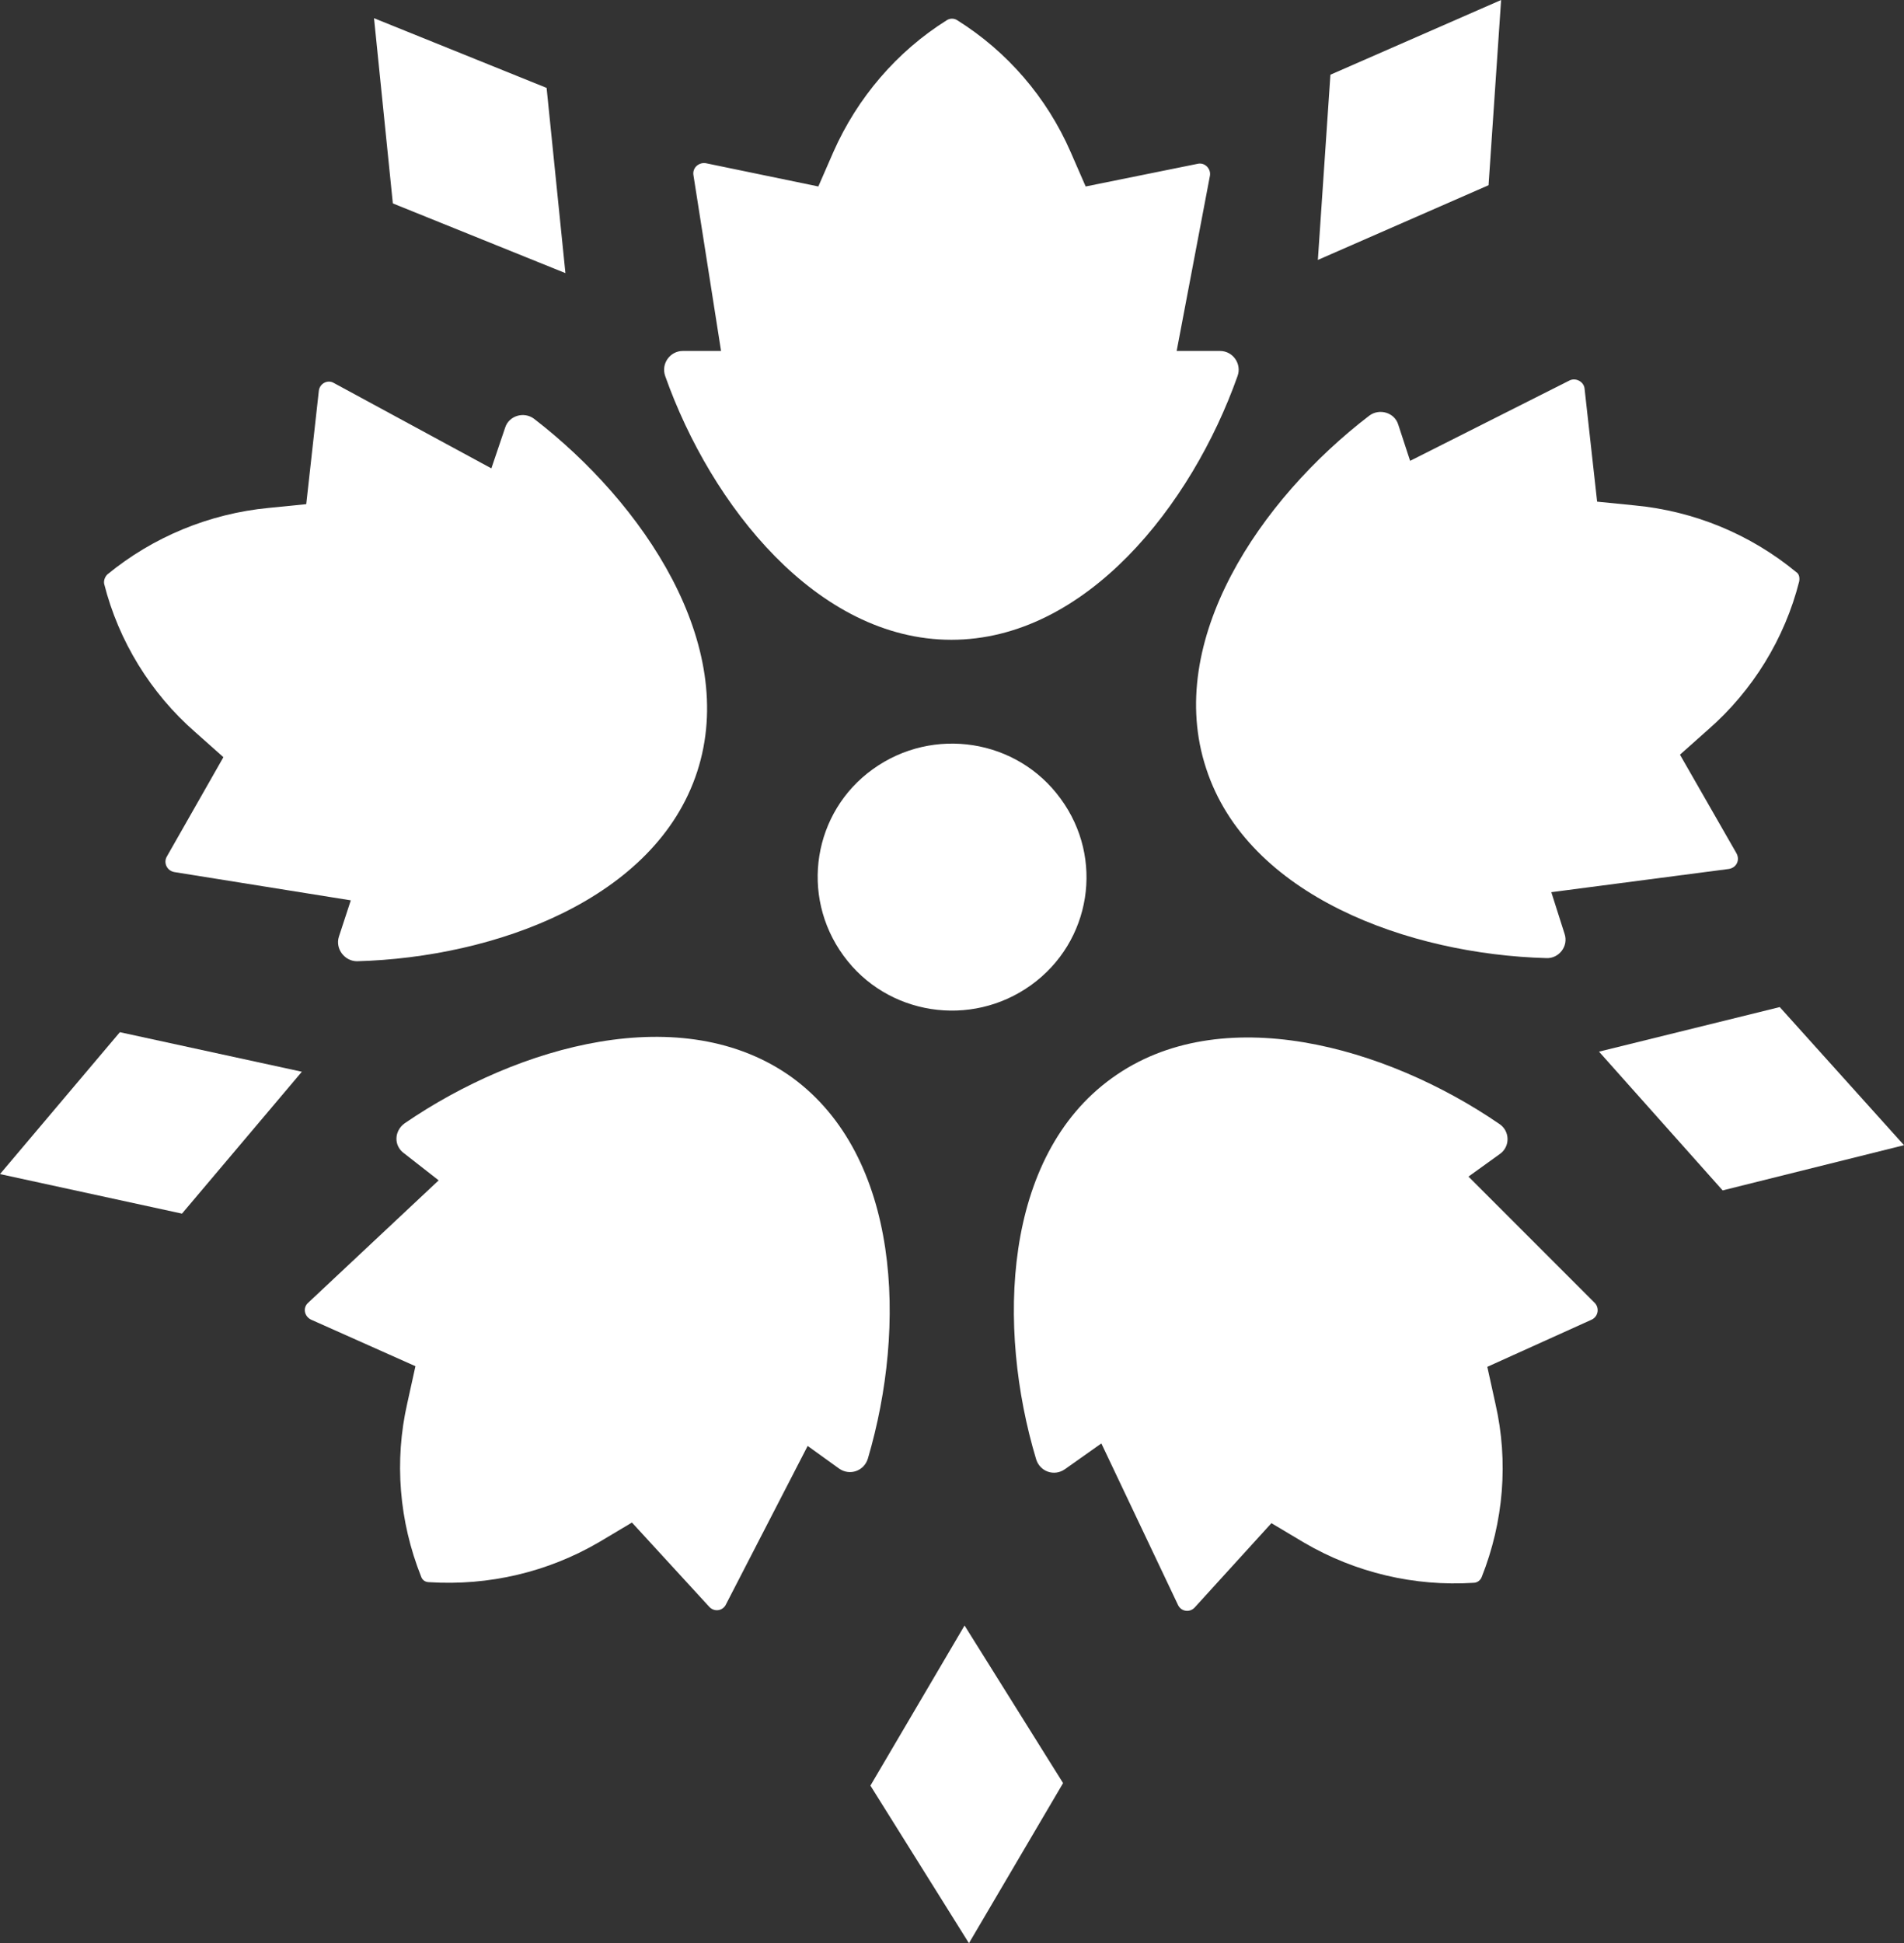 <?xml version="1.0" encoding="UTF-8"?>
<!-- Generator: Adobe Illustrator 28.0.0, SVG Export Plug-In . SVG Version: 6.00 Build 0)  -->
<svg xmlns="http://www.w3.org/2000/svg" xmlns:xlink="http://www.w3.org/1999/xlink" version="1.1" id="Calque_1" x="0px" y="0px" viewBox="0 0 303.4 309.5" style="enable-background:new 0 0 303.4 309.5;" xml:space="preserve">
<rect x="0" y="0" width="303.4" height="309.5" fill="#333333" stroke="none"/>
<style type="text/css">
	.st0{fill:#FFFFFF;}
</style>
<g>
	<polygon class="st0" points="237.2,29.5 210,41.4 212,11.9 239.2,0  "></polygon>
	<polygon class="st0" points="87.1,14 90.1,43.5 62.6,32.4 59.6,2.9  "></polygon>
	<polygon class="st0" points="19.1,164.4 48.1,170.7 29,193.3 0,187  "></polygon>
	<polygon class="st0" points="138.7,284.4 153.7,258.9 169.4,284 154.4,309.5  "></polygon>
	<polygon class="st0" points="274.5,189.6 254.8,167.5 283.6,160.4 303.4,182.4  "></polygon>
	<path class="st0" d="M134.4,152.2c6.9,9.5,20.3,11.6,29.9,4.7c9.6-6.9,11.7-20.2,4.7-29.7c-6.9-9.5-20.3-11.6-29.9-4.7   C129.6,129.3,127.4,142.6,134.4,152.2"></path>
	<path class="st0" d="M187.5,55.9l5.3-27.9c0.2-1.1-0.8-2.2-2-1.9L173,29.7l-2.4-5.5c-3.8-8.7-10.1-16-18.1-21   c-0.5-0.3-1.1-0.3-1.6,0c-8,5-14.3,12.4-18.1,21l-2.4,5.5L112.5,26c-1.1-0.2-2.2,0.7-2,1.9l4.4,28l-6.1,0c-2,0-3.5,2-2.8,4   c7.3,20.6,24.2,42,45.6,42c21.4,0,38.3-21.4,45.6-42c0.7-1.9-0.7-4-2.8-4L187.5,55.9z"></path>
	<path class="st0" d="M78.3,74.6L53.2,61c-1-0.6-2.3,0.1-2.4,1.3l-2,18l-6,0.6c-9.4,0.9-18.4,4.6-25.7,10.6c-0.4,0.4-0.6,1-0.5,1.5   c2.3,9.1,7.4,17.4,14.5,23.6l4.5,4l-9,15.8c-0.6,1,0,2.3,1.2,2.5l28.1,4.5l-1.9,5.8c-0.6,1.9,0.9,3.9,2.9,3.9   c22-0.6,47.6-9.9,54.2-30.2c6.6-20.3-8.6-42.8-26-56.2c-1.6-1.2-4-0.5-4.6,1.4L78.3,74.6z"></path>
	<path class="st0" d="M175.5,229.9l12.2,25.7c0.5,1.1,1.9,1.3,2.7,0.4l12.2-13.4l5.2,3.1c8.2,4.8,17.6,7,27,6.4   c0.6,0,1.1-0.4,1.3-0.9c3.5-8.8,4.3-18.4,2.2-27.6l-1.3-5.9l16.6-7.5c1.1-0.5,1.3-1.9,0.5-2.7l-20.1-20.1l5-3.6   c1.7-1.2,1.6-3.7-0.1-4.8c-18.1-12.4-44.4-19.8-61.7-7.3c-17.4,12.5-18.4,39.7-12.1,60.7c0.6,2,2.9,2.8,4.6,1.6L175.5,229.9z"></path>
	<path class="st0" d="M247.2,142.1l28.3-3.7c1.2-0.2,1.8-1.4,1.2-2.5l-9-15.7l4.5-4c7.1-6.2,12.2-14.5,14.5-23.6   c0.1-0.6,0-1.2-0.5-1.5c-7.3-6-16.2-9.7-25.7-10.6l-6-0.6l-2-18c-0.1-1.1-1.4-1.8-2.4-1.3l-25.4,12.8l-1.9-5.8   c-0.6-1.9-3-2.6-4.6-1.4c-17.4,13.3-32.7,35.9-26,56.2c6.6,20.3,32.3,29.6,54.2,30.2c2,0.1,3.6-1.9,2.9-3.9L247.2,142.1z"></path>
	<path class="st0" d="M69.9,188l-20.8,19.5c-0.9,0.8-0.6,2.2,0.5,2.7l16.6,7.4l-1.3,5.9c-2.1,9.2-1.3,18.8,2.2,27.6   c0.2,0.6,0.7,0.9,1.3,0.9c9.5,0.6,18.9-1.6,27.1-6.4l5.2-3.1l12.3,13.4c0.8,0.9,2.2,0.7,2.7-0.4l13-25.2l5,3.6   c1.7,1.2,4,0.4,4.6-1.6c6.2-21,5.2-48.1-12.1-60.7c-17.4-12.5-43.6-5.1-61.7,7.3c-1.7,1.2-1.8,3.6-0.1,4.8L69.9,188z"></path>
</g>
</svg>

